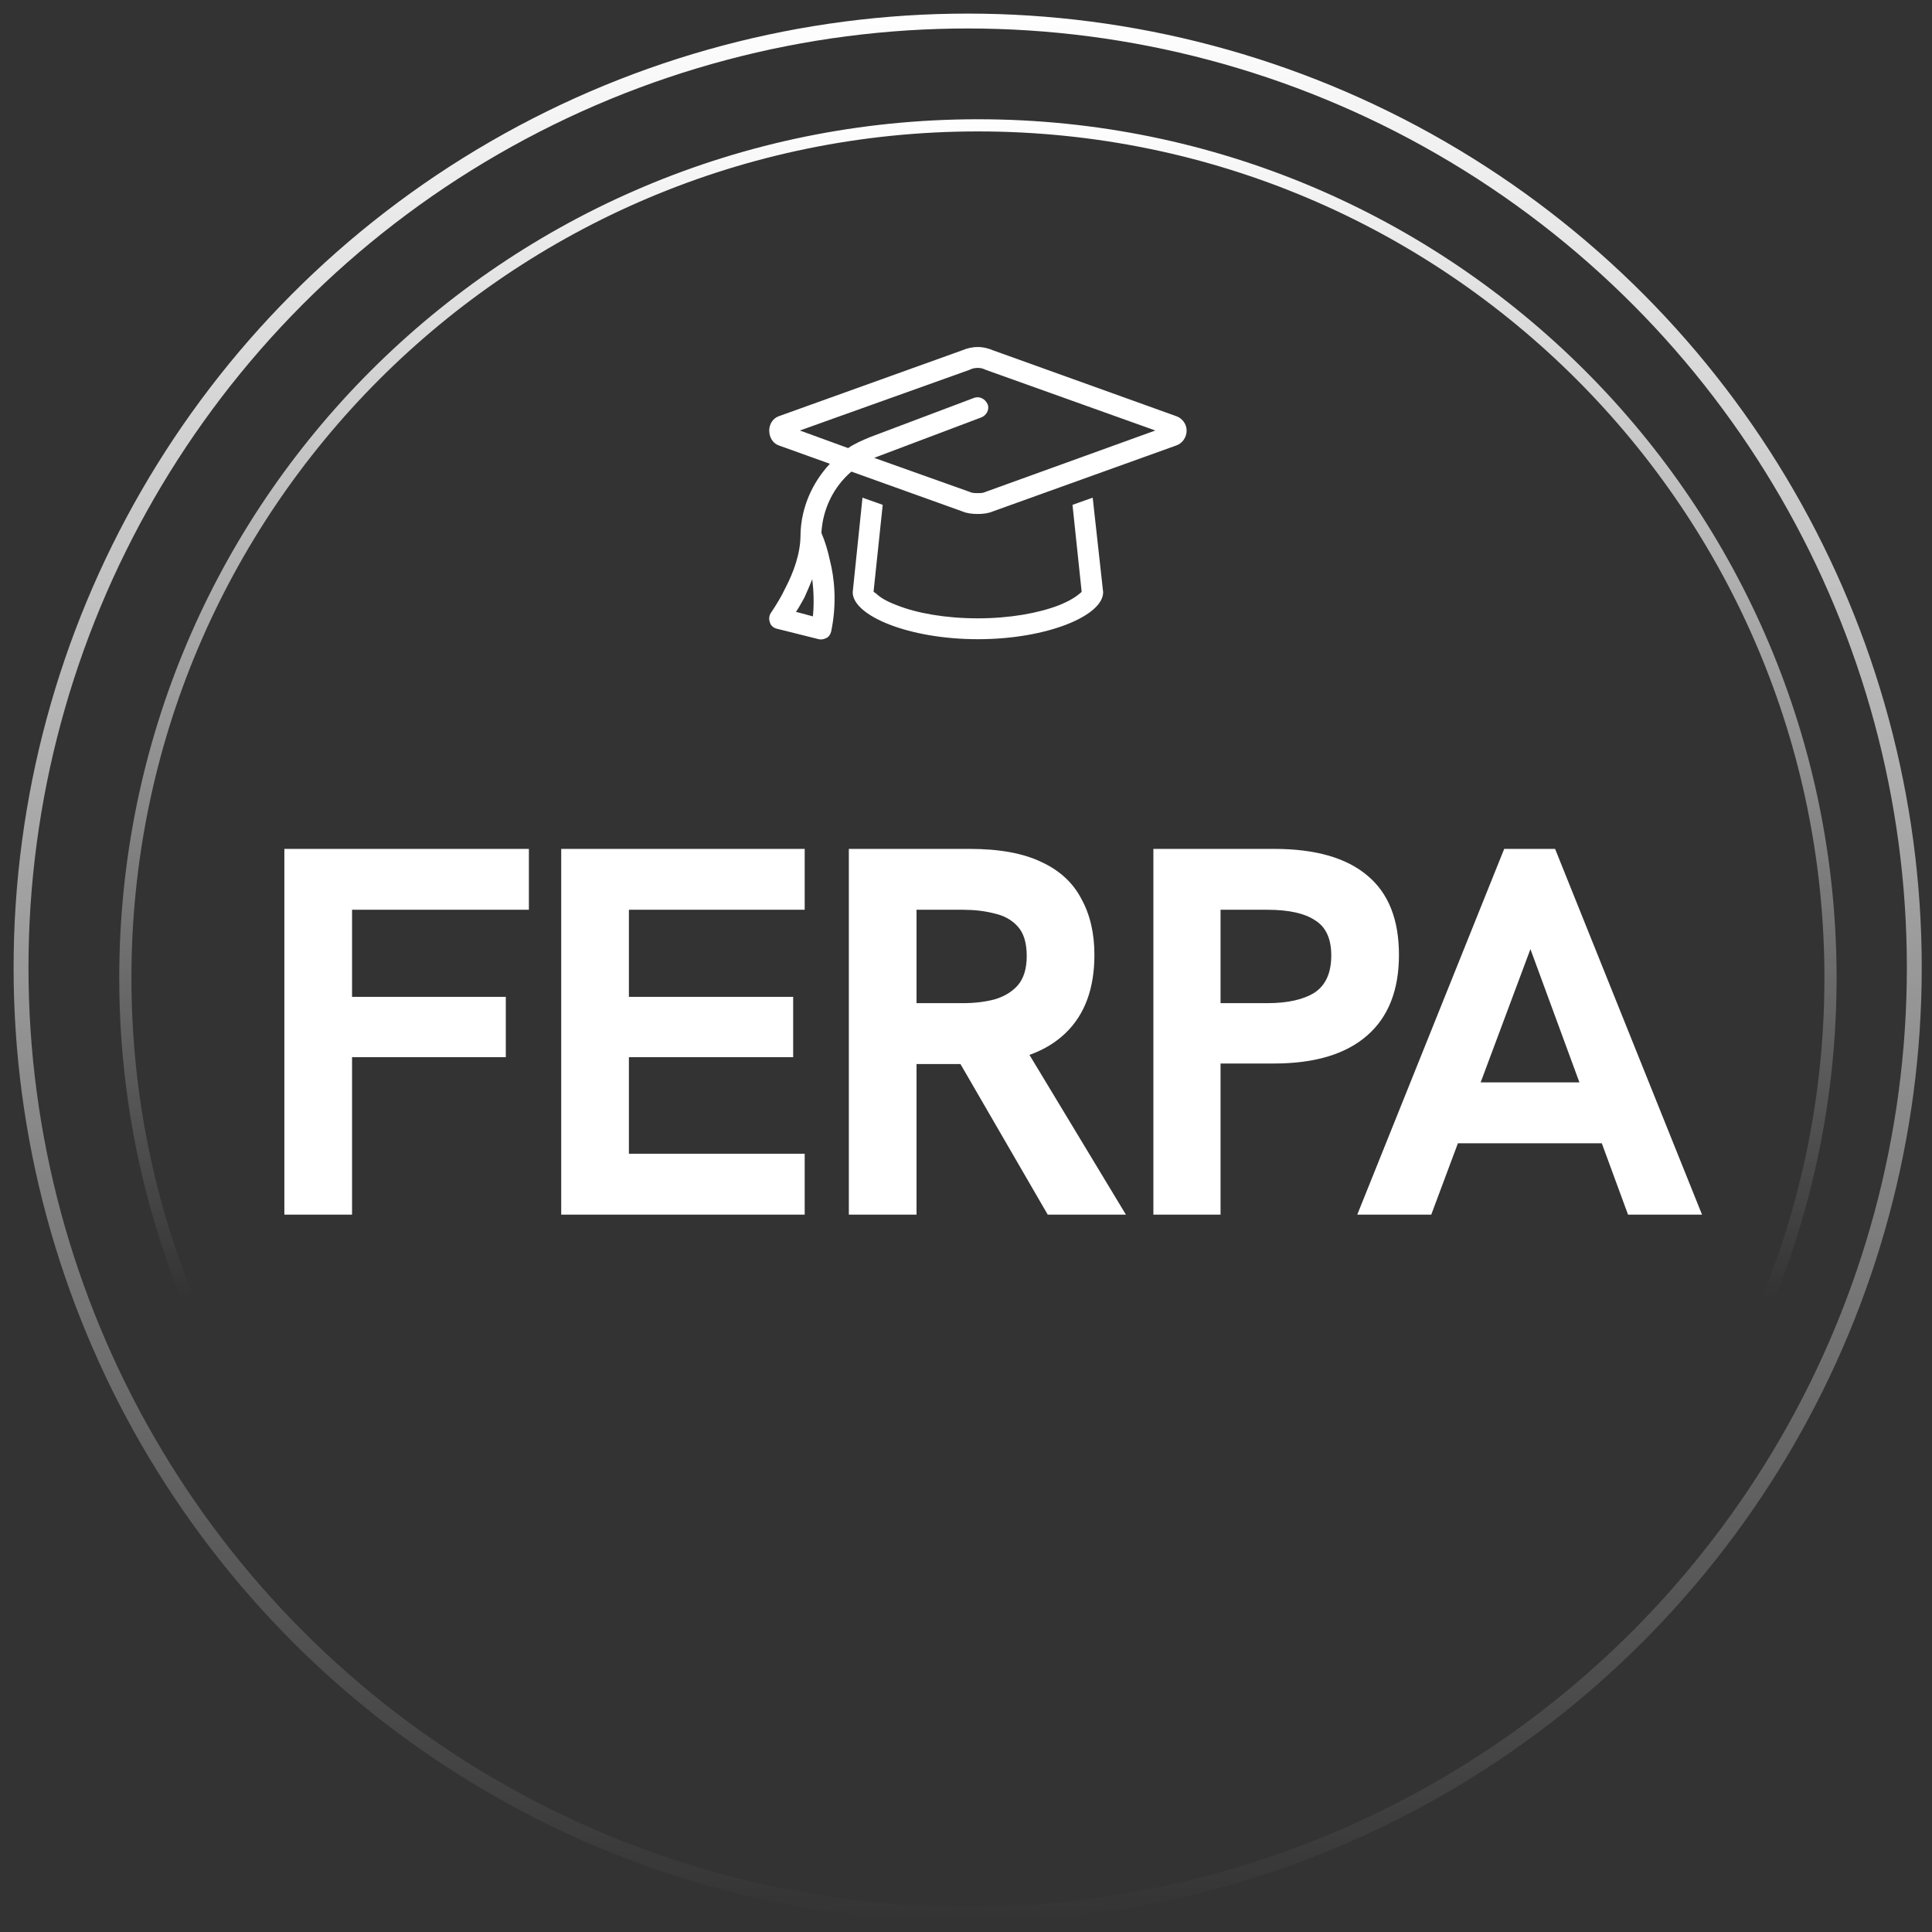 <svg width="81" height="81" viewBox="0 0 81 81" fill="none" xmlns="http://www.w3.org/2000/svg">
<rect x="0" y="0" width="81" height="81" fill="#333333" stroke="none"/>
<circle cx="40.57" cy="40.57" r="39.688" transform="rotate(-180 40.57 40.57)" stroke="url(#paint0_linear_465_2086)" stroke-width="0.624"/>
<path d="M76.745 41C76.745 60.742 60.742 76.745 41 76.745C21.259 76.745 5.255 60.742 5.255 41C5.255 21.259 21.259 5.255 41 5.255C60.742 5.255 76.745 21.259 76.745 41Z" stroke="url(#paint1_linear_465_2086)" stroke-width="0.51"/>
<path d="M11.922 50.924V35.59H22.174V38.142H14.76V41.794H21.206V44.324H14.76V50.924H11.922ZM23.529 50.924V35.59H33.737V38.142H26.367V41.794H33.254V44.324H26.367V48.372H33.737V50.924H23.529ZM35.588 50.924V35.59H40.648C41.895 35.59 42.9 35.773 43.662 36.14C44.425 36.492 44.982 37.005 45.334 37.68C45.701 38.34 45.884 39.125 45.884 40.034C45.884 41.442 45.481 42.535 44.674 43.312C43.882 44.075 42.746 44.5 41.264 44.588C40.927 44.603 40.582 44.61 40.23 44.61C39.878 44.61 39.578 44.61 39.328 44.61H38.426V50.924H35.588ZM43.926 50.924L40.076 44.28L42.98 43.928L47.204 50.924H43.926ZM38.426 42.058H40.362C40.846 42.058 41.286 42.007 41.682 41.904C42.093 41.787 42.423 41.589 42.672 41.31C42.922 41.017 43.046 40.606 43.046 40.078C43.046 39.535 42.922 39.125 42.672 38.846C42.423 38.567 42.093 38.384 41.682 38.296C41.286 38.193 40.846 38.142 40.362 38.142H38.426V42.058ZM48.356 50.924V35.59H53.416C55.147 35.59 56.452 35.964 57.332 36.712C58.212 37.445 58.652 38.553 58.652 40.034C58.652 41.515 58.205 42.645 57.31 43.422C56.415 44.199 55.117 44.588 53.416 44.588H51.172V50.924H48.356ZM51.172 42.058H53.13C53.981 42.058 54.641 41.911 55.11 41.618C55.579 41.31 55.814 40.789 55.814 40.056C55.814 39.352 55.587 38.861 55.132 38.582C54.692 38.289 54.025 38.142 53.13 38.142H51.172V42.058ZM56.904 50.924L63.064 35.59H65.198L71.358 50.924H68.256L64.164 39.792L60.006 50.924H56.904ZM60.952 47.932L61.832 45.38H66.452L67.376 47.932H60.952Z" fill="white"/>
<path d="M40.645 15.506L33.535 18.049L35.559 18.787C35.832 18.596 36.16 18.459 36.488 18.322L40.836 16.682C41.055 16.6 41.301 16.709 41.41 16.955C41.492 17.174 41.355 17.42 41.137 17.502L36.789 19.143C36.734 19.17 36.707 19.17 36.652 19.197L40.645 20.619C40.754 20.674 40.863 20.674 41 20.674C41.109 20.674 41.219 20.674 41.328 20.619L48.438 18.049L41.328 15.506C41.219 15.451 41.109 15.424 41 15.424C40.863 15.424 40.754 15.451 40.645 15.506ZM40.344 21.44L35.695 19.772C34.957 20.401 34.492 21.33 34.438 22.342C34.602 22.725 34.711 23.108 34.793 23.49C34.984 24.229 35.094 25.295 34.848 26.471C34.82 26.58 34.766 26.69 34.656 26.744C34.547 26.799 34.438 26.826 34.328 26.799L32.578 26.361C32.441 26.334 32.305 26.225 32.277 26.088C32.223 25.951 32.25 25.787 32.332 25.678C32.551 25.35 32.77 24.994 32.934 24.639C33.262 24.01 33.562 23.217 33.562 22.424V22.397C33.59 21.276 34.055 20.236 34.793 19.444L32.66 18.678C32.414 18.596 32.25 18.35 32.25 18.049C32.25 17.776 32.414 17.529 32.66 17.447L40.344 14.686C40.535 14.604 40.754 14.549 41 14.549C41.219 14.549 41.438 14.604 41.629 14.686L49.312 17.447C49.559 17.529 49.75 17.776 49.75 18.049C49.75 18.35 49.559 18.596 49.312 18.678L41.629 21.44C41.438 21.522 41.219 21.549 41 21.549C40.754 21.549 40.535 21.522 40.344 21.44ZM37.008 21.166L36.625 24.803C36.652 24.83 36.68 24.858 36.734 24.885C36.898 25.049 37.172 25.213 37.609 25.377C38.43 25.705 39.633 25.924 41 25.924C42.34 25.924 43.543 25.705 44.391 25.377C44.801 25.213 45.074 25.049 45.266 24.885C45.293 24.858 45.348 24.83 45.348 24.803L44.965 21.166L45.812 20.865L46.25 24.83C46.25 25.815 43.898 26.799 41 26.799C38.102 26.799 35.75 25.815 35.75 24.83L36.16 20.865L37.008 21.166ZM45.375 24.748V24.776C45.375 24.776 45.375 24.776 45.375 24.748ZM36.598 24.748C36.598 24.776 36.598 24.776 36.598 24.776C36.598 24.776 36.598 24.776 36.598 24.748ZM34.082 25.842C34.137 25.268 34.109 24.748 34.055 24.283C33.945 24.557 33.836 24.803 33.727 25.049C33.617 25.24 33.508 25.459 33.371 25.651L34.082 25.842Z" fill="white"/>
<defs>
<linearGradient id="paint0_linear_465_2086" x1="40.57" y1="0.57" x2="40.57" y2="80.57" gradientUnits="userSpaceOnUse">
<stop stop-color="white" stop-opacity="0"/>
<stop offset="1" stop-color="white"/>
</linearGradient>
<linearGradient id="paint1_linear_465_2086" x1="41" y1="5" x2="41" y2="54.438" gradientUnits="userSpaceOnUse">
<stop stop-color="white"/>
<stop offset="1" stop-color="white" stop-opacity="0"/>
</linearGradient>
</defs>
</svg>
